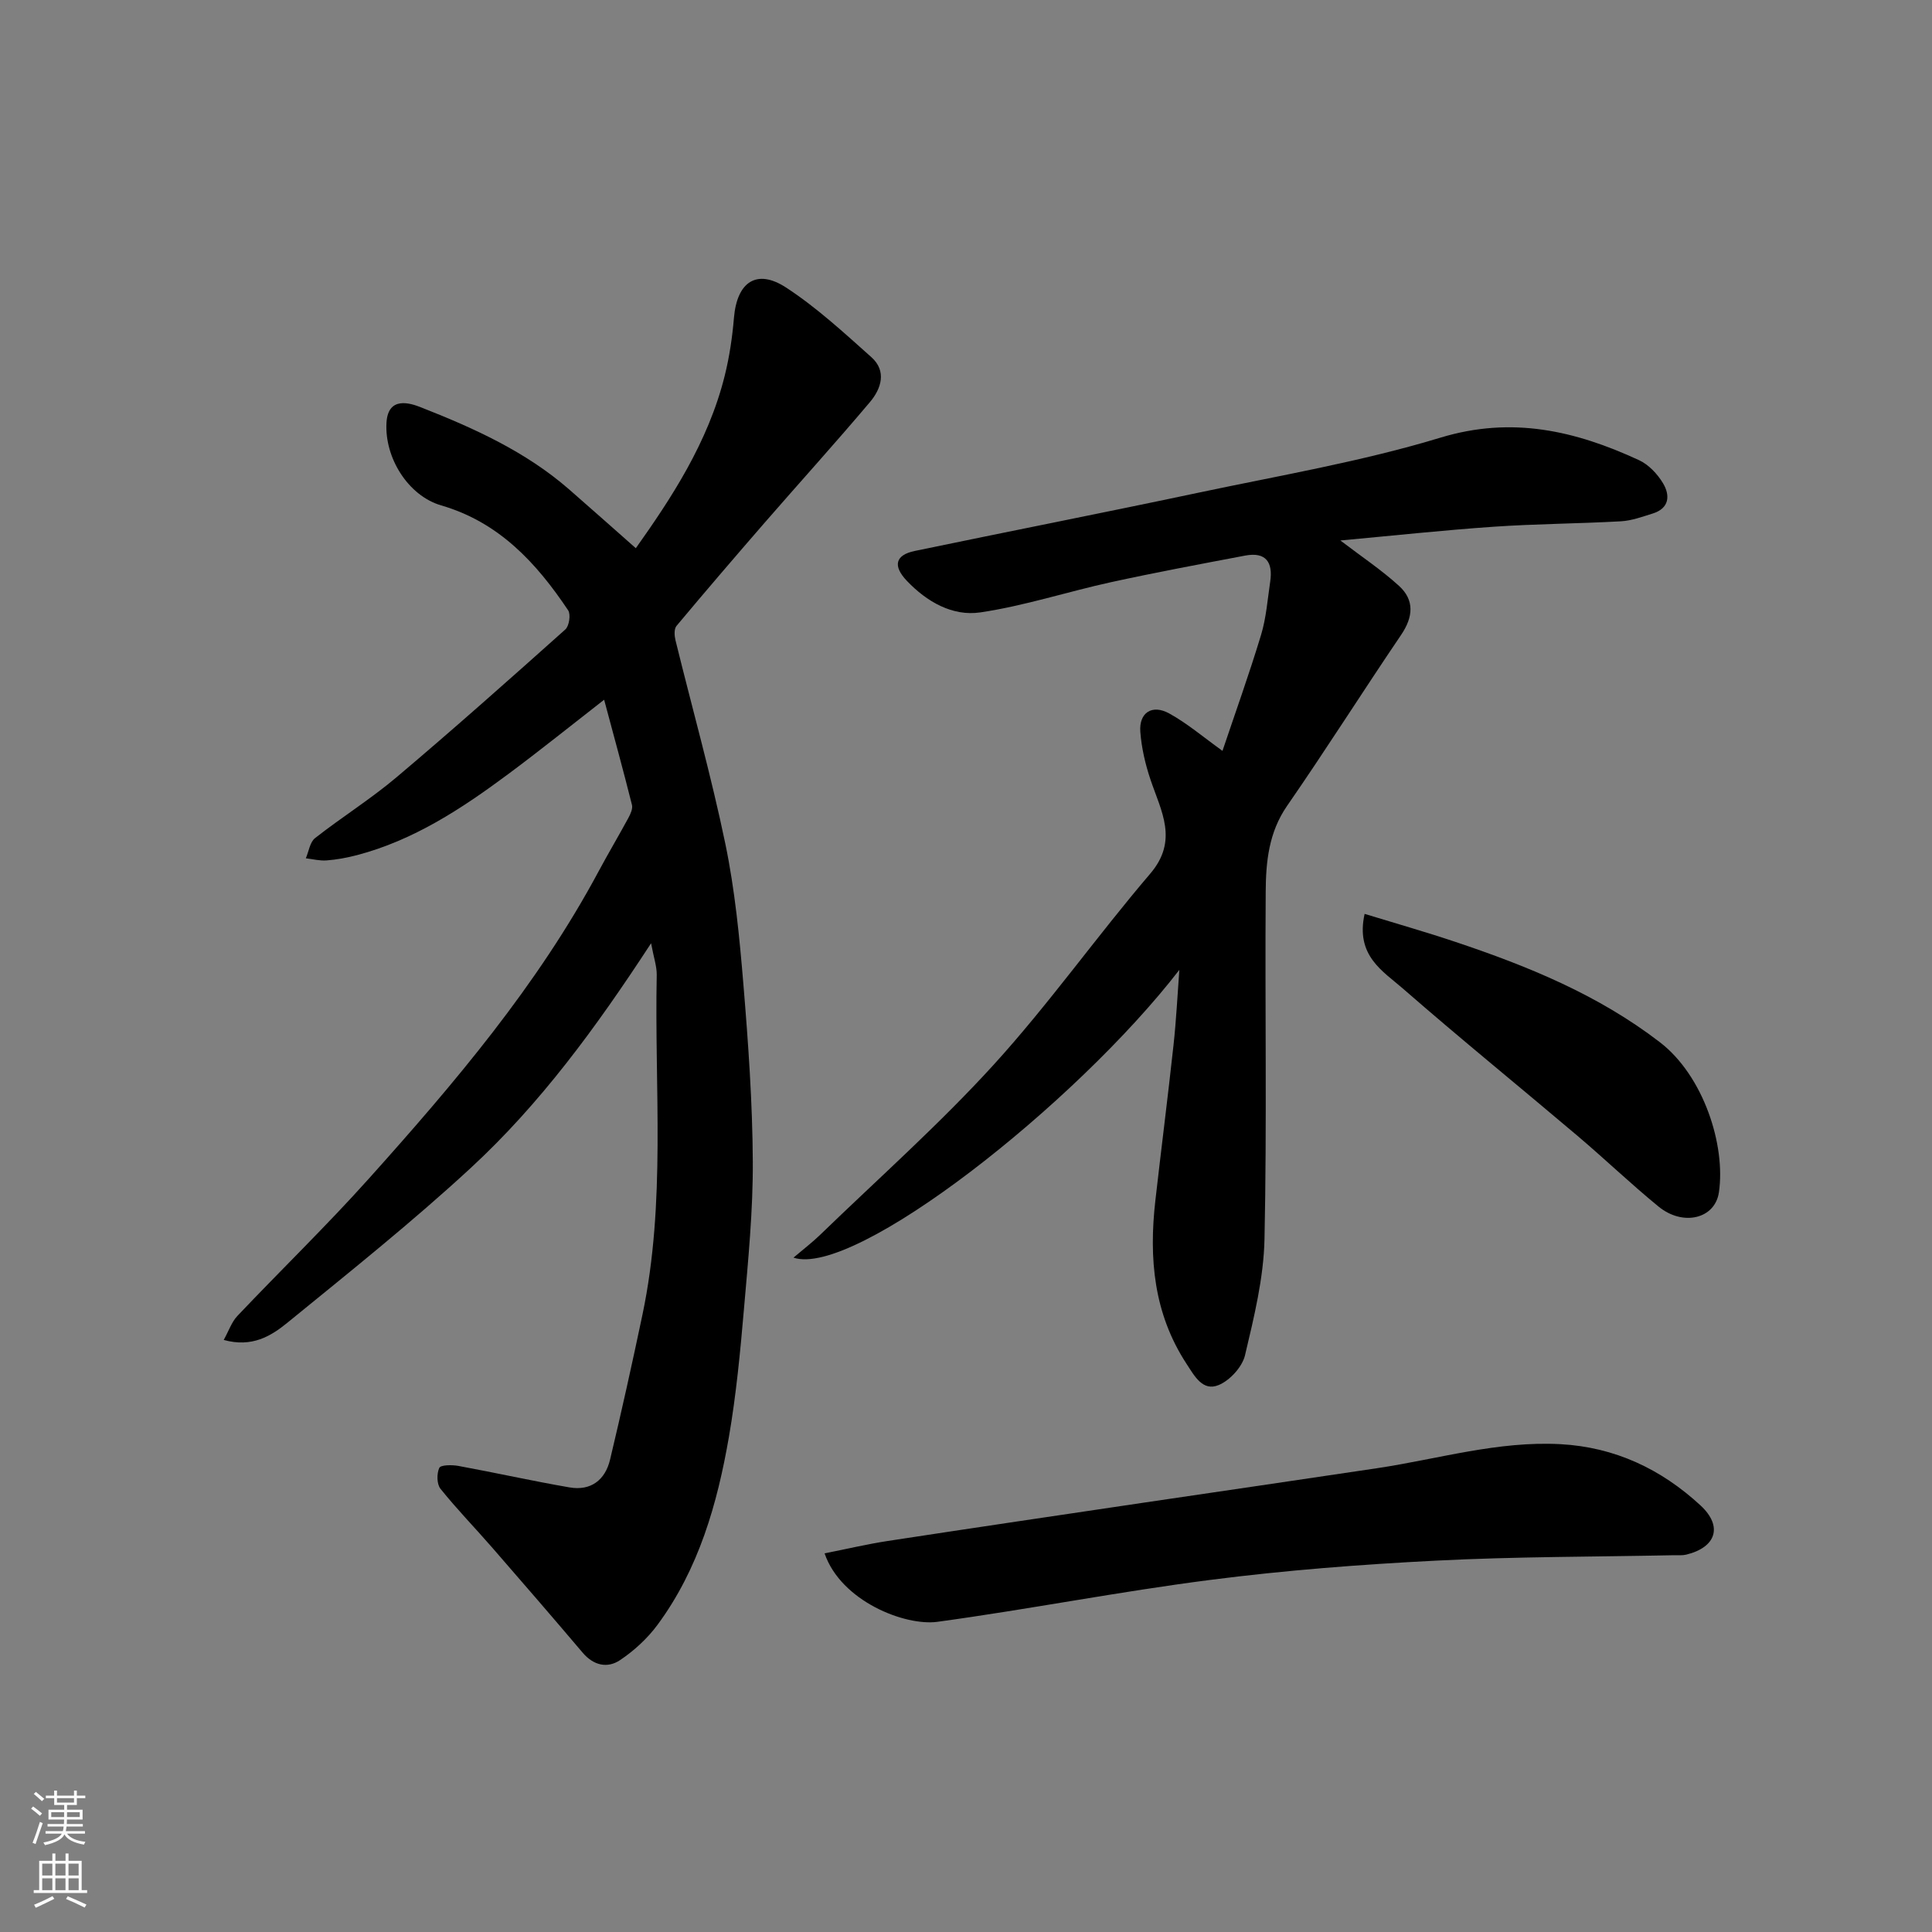 <svg enable-background="new 0 0 400 400" viewBox="0 0 400 400" xmlns="http://www.w3.org/2000/svg"><rect x="0" y="0" width="400" height="400" fill="#808080" stroke="none"/><g fill="#010000"><path d="m134.8 195.29c-11.5 17.63-23.01 33.28-37.29 46.48-12.18 11.25-25.18 21.62-38.04 32.11-3.34 2.72-7.29 5.17-13.15 3.54 1.04-1.87 1.63-3.69 2.81-4.95 9.02-9.52 18.46-18.66 27.21-28.42 17.73-19.77 34.92-40 47.57-63.6 2-3.74 4.17-7.38 6.19-11.11.44-.81.94-1.9.74-2.7-1.77-7.05-3.69-14.05-5.76-21.77-6.9 5.37-13.32 10.54-19.93 15.45-9.59 7.12-19.53 13.66-31.29 16.74-2.04.53-4.14.92-6.24 1.08-1.41.11-2.87-.27-4.3-.44.61-1.42.84-3.34 1.91-4.18 5.52-4.33 11.52-8.08 16.87-12.6 11.83-9.99 23.4-20.28 34.95-30.6.79-.71 1.15-3.1.58-3.96-6.58-9.83-14.32-18.24-26.28-21.72-6.87-2-11.77-9.91-11.33-17.15.33-5.52 4.93-4.02 7.05-3.19 10.95 4.3 21.7 9.14 30.72 16.99 4.67 4.07 9.29 8.19 13.85 12.21 7.2-10.16 14.95-21.81 18.4-35.69.98-3.93 1.58-8 1.92-12.04.62-7.36 4.68-10.21 10.77-6.25 6.34 4.13 11.99 9.36 17.67 14.42 3.24 2.89 2.05 6.54-.29 9.31-7.12 8.44-14.54 16.62-21.78 24.95-6.15 7.08-12.26 14.2-18.27 21.39-.52.62-.44 2-.22 2.92 3.45 14.06 7.39 28.01 10.33 42.17 1.99 9.59 2.94 19.43 3.75 29.22 1.01 12.17 1.87 24.39 1.94 36.6.05 10.2-.96 20.42-1.84 30.6-.76 8.81-1.6 17.65-3.1 26.36-2.4 13.88-6.25 27.37-14.78 38.93-2.08 2.82-4.83 5.35-7.75 7.31-2.6 1.75-5.47 1.15-7.73-1.5-6.17-7.28-12.42-14.5-18.68-21.7-3.57-4.11-7.38-8.02-10.78-12.26-.78-.97-.8-3.14-.25-4.33.29-.63 2.63-.65 3.94-.41 7.69 1.41 15.32 3.12 23.02 4.45 4.43.77 7.4-1.55 8.4-5.76 2.38-9.96 4.59-19.96 6.7-29.98 4.9-23.28 2.47-46.9 2.96-70.38.02-1.79-.63-3.59-1.17-6.54z"/><path d="m244.17 200.8c-21.47 27.82-67.27 63.82-79.89 59.58 2.13-1.81 3.92-3.17 5.53-4.73 12.05-11.67 24.66-22.84 35.93-35.22 11.45-12.58 21.33-26.58 32.39-39.53 5.9-6.9 2.28-12.92.08-19.45-1.08-3.2-1.87-6.59-2.12-9.95-.29-3.95 2.43-5.74 5.98-3.79 3.76 2.07 7.09 4.92 11.03 7.75 2.63-7.81 5.51-15.83 7.98-23.98 1.08-3.55 1.35-7.35 1.9-11.05.6-3.99-.86-6.22-5.19-5.4-9.28 1.76-18.56 3.49-27.79 5.51-9.04 1.98-17.91 4.9-27.03 6.25-5.77.85-11.08-2.19-15.22-6.54-2.94-3.09-2.4-5.34 1.64-6.18 19.61-4.08 39.27-7.94 58.86-12.09 16.72-3.54 33.67-6.42 49.98-11.37 14.85-4.51 27.97-1.41 41.11 4.66 1.99.92 3.82 2.86 4.97 4.78 1.5 2.5 1.34 5.19-2.14 6.27-2.16.67-4.37 1.49-6.59 1.61-8.76.49-17.54.52-26.28 1.12-10.47.72-20.91 1.85-31.79 2.85 4.33 3.31 8.48 6.07 12.12 9.38 3.26 2.96 2.97 6.45.46 10.16-7.96 11.74-15.54 23.74-23.61 35.4-3.8 5.49-4.39 11.57-4.43 17.74-.17 23.99.26 47.98-.25 71.96-.17 8.05-2.16 16.14-4.03 24.04-.57 2.42-3.13 5.22-5.46 6.18-3.31 1.37-5-1.87-6.68-4.44-6.78-10.38-7.78-21.82-6.43-33.71 1.22-10.74 2.59-21.45 3.76-32.2.57-5.18.82-10.4 1.21-15.61z"/><path d="m170.72 321.61c4.62-.92 8.84-1.92 13.1-2.57 17.76-2.72 35.54-5.34 53.32-7.98 16-2.37 32.01-4.69 48.01-7.09 12.61-1.89 24.98-5.67 37.93-4.97 11.25.61 20.86 5.16 29 12.69 4.67 4.32 3.23 8.67-2.96 10.18-.79.19-1.65.11-2.49.12-16.43.34-32.87.28-49.27 1.12-15.59.79-31.2 1.99-46.68 3.98-18.93 2.42-37.69 6.11-56.6 8.69-6.7.91-19.95-4.25-23.36-14.17z"/><path d="m282.53 189.21c6.5 1.99 12.7 3.75 18.8 5.8 15.03 5.03 29.56 10.95 42.34 20.78 9.02 6.94 13.65 21.3 12.21 31.08-.81 5.48-7.43 7.07-12.48 2.95-5.74-4.69-11.1-9.83-16.75-14.62-12.03-10.19-24.27-20.13-36.15-30.49-4.16-3.64-9.9-6.82-7.97-15.5z"/></g><path d="m6.44 374.46.42-.45c.65.47 1.27.95 1.85 1.44l-.45.49c-.65-.56-1.25-1.06-1.82-1.48m.93 7.33-.63-.26c.55-1.36 1.05-2.8 1.52-4.33.19.1.38.19.59.27-.46 1.29-.95 2.73-1.48 4.32m-.38-10.38.44-.42c.43.34 1.01.82 1.74 1.44l-.49.49c-.53-.51-1.09-1.01-1.69-1.51m2.5.35h1.72v-1.04h.59v1.04h3.52v-1.04h.59v1.04h1.75v.53h-1.75v1.42h-2.03v.97h3.22v2.03h-3.24c0 .35-.01.66-.03.93h3.32v.53h-3.37c-.03.27-.08.58-.15.94h3.96v.53h-3.71c.67.92 1.93 1.48 3.79 1.68-.13.24-.23.44-.29.59-2.13-.38-3.48-1.08-4.04-2.12-.43.97-1.77 1.72-4.03 2.23-.09-.19-.2-.37-.33-.55 2.1-.42 3.37-1.03 3.81-1.83h-3.36v-.53h3.58c.08-.29.13-.61.16-.94h-3.33v-.53h3.39c.02-.27.04-.58.04-.93h-3.23v-2.03h3.25v-.97h-2.07v-1.42h-1.73zm1.12 3.44v1h2.65c.01-.3.02-.44.01-.4v-.25-.35zm1.19-2h3.52v-.91h-3.52zm4.71 2h-2.63v.59c0 .15-.01.28-.01.4h2.64z" fill="#fafbfa"/><path d="m13.56 383.74h.63v1.52h2.72v6.07h1.13v.6h-11.06v-.6h1.13v-6.07h2.73v-1.52h.63v1.52h2.1v-1.52zm-2.69 8.83.38.56c-1.24.63-2.53 1.25-3.85 1.85-.1-.21-.21-.42-.34-.63 1.36-.55 2.63-1.15 3.81-1.78m-2.13-4.27h2.1v-2.45h-2.1zm0 3.04h2.1v-2.46h-2.1zm2.72-3.04h2.1v-2.45h-2.1zm0 3.04h2.1v-2.46h-2.1zm6.07 3.6c-1.41-.71-2.7-1.3-3.86-1.78l.35-.56c1.45.62 2.75 1.19 3.88 1.72zm-1.25-9.09h-2.1v2.45h2.1zm-2.09 5.49h2.1v-2.46h-2.1z" fill="#fafbfa"/></svg>